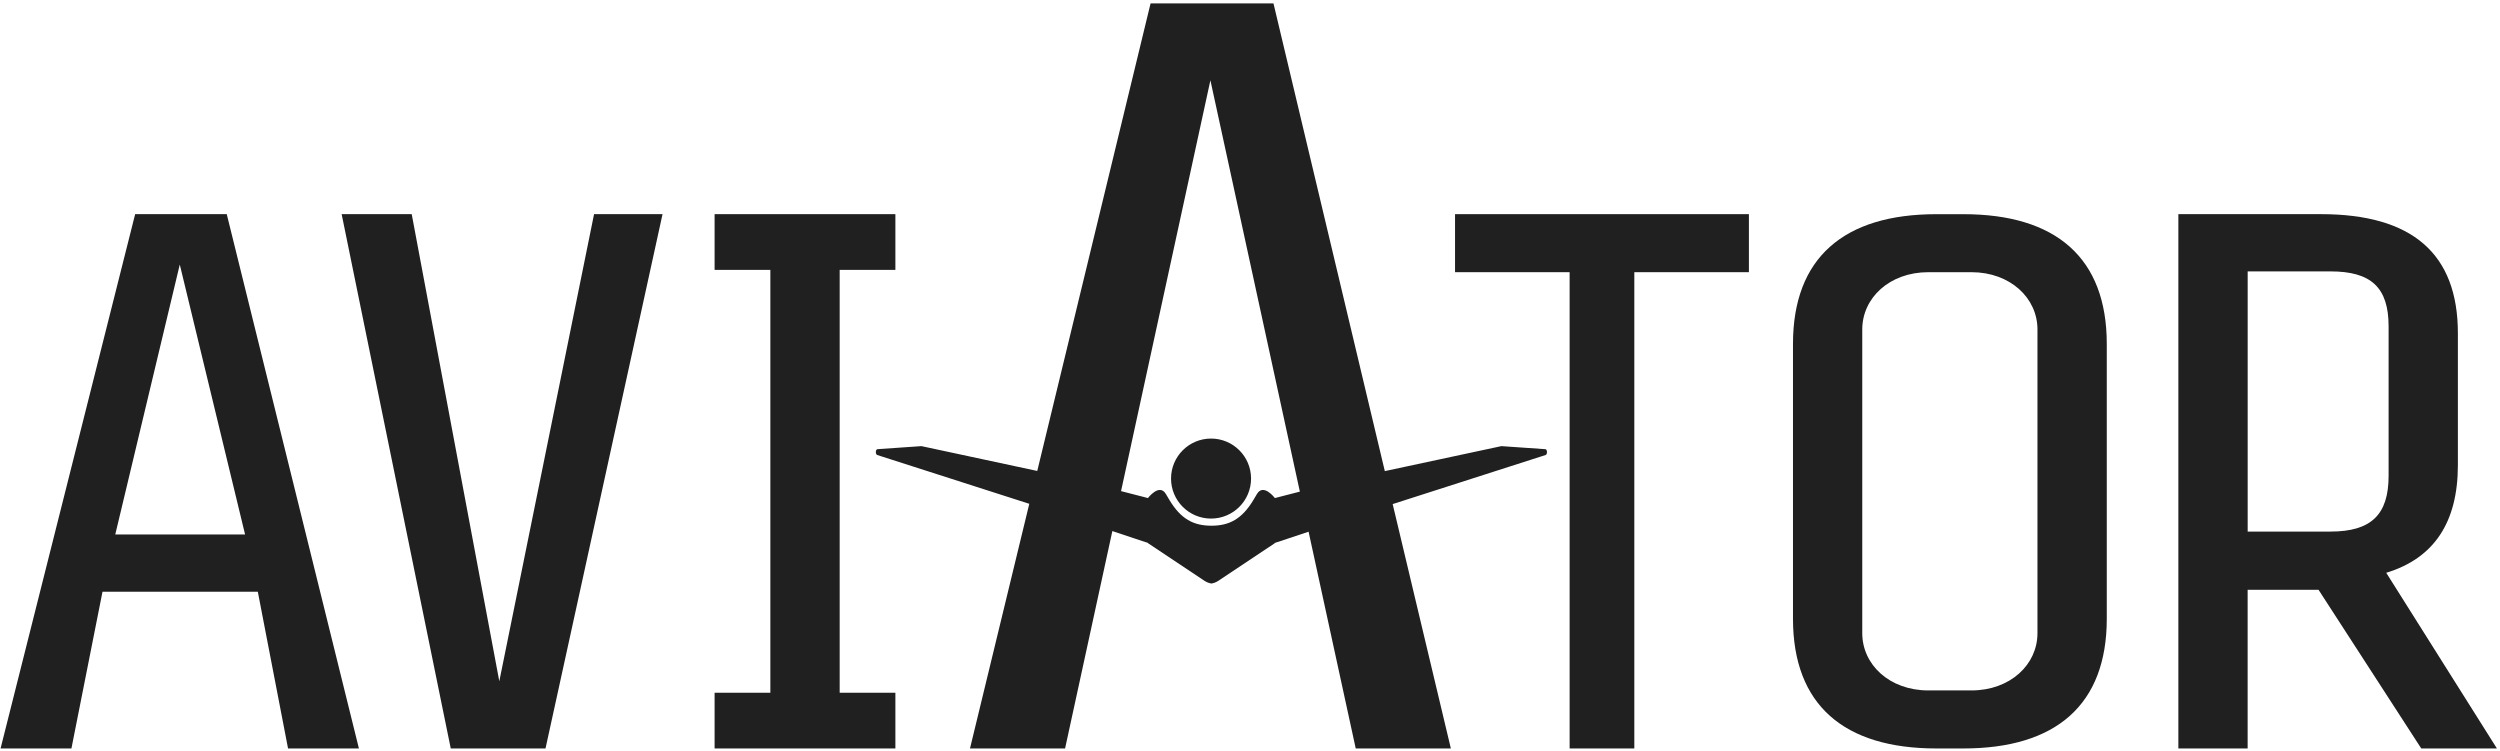 <?xml version="1.0" encoding="UTF-8"?> <svg xmlns="http://www.w3.org/2000/svg" width="626" height="188" viewBox="0 0 626 188" fill="none"><path d="M0.142 187.415L33.843 53.624H56.776L89.872 187.415H72.128L64.556 148.17H25.666L17.886 187.415H0.142ZM28.861 133.838H61.37L45.016 66.242L28.861 133.838Z" fill="#202020"></path><path d="M165.9 53.624L136.595 187.415H112.868L85.548 53.624H103.093L125.025 170.592L148.752 53.624H165.9Z" fill="#202020"></path><path d="M178.935 187.415V173.462H192.897V67.578H178.935V53.624H224.206V67.578H210.253V173.462H224.206V187.415H178.935Z" fill="#202020"></path><path d="M393.033 187.415V68.155H364.342V53.624H437.925V68.155H409.234V187.415H393.024H393.033Z" fill="#202020"></path><path d="M484.856 187.415C461.724 187.415 448.963 176.521 448.963 154.924V86.124C448.963 64.526 461.724 53.633 484.856 53.633H491.643C514.775 53.633 527.537 64.526 527.537 86.124V154.924C527.537 176.521 514.775 187.415 491.643 187.415H484.856ZM466.309 158.552C466.309 166.386 473.087 172.884 482.862 172.884H493.629C503.403 172.884 510.181 166.386 510.181 158.552V82.487C510.181 74.653 503.403 68.155 493.629 68.155H482.862C473.087 68.155 466.309 74.653 466.309 82.487V158.552Z" fill="#202020"></path><path d="M562.808 147.682L562.808 187.415H545.462V53.624H581.157C604.081 53.624 615.453 63.561 615.453 83.444V116.475C615.453 130.807 609.469 139.797 597.511 143.425L625.227 187.415H606.283L580.561 147.682H562.817H562.808ZM598.106 81.72C598.106 71.973 593.72 67.956 583.548 67.956H562.817V133.105H583.548C593.72 133.105 598.106 128.9 598.106 119.152V81.711V81.72Z" fill="#202020"></path><path d="M346.759 117.966L375.946 111.711L387.02 112.478C387.489 112.659 387.48 113.786 387.002 113.94L348.725 126.223L363.293 187.416H339.475L327.669 133.136L322.228 134.952L319.447 135.872L319.33 135.908L319.231 135.944C319.213 135.98 319.186 136.035 319.186 136.035L305.052 145.448C304.516 145.796 303.937 146.02 303.348 146.112V146.116C303.345 146.115 303.341 146.114 303.338 146.114C303.335 146.114 303.331 146.115 303.328 146.116V146.112C302.739 146.02 302.16 145.796 301.624 145.448L287.49 136.035C287.49 136.035 287.463 135.98 287.445 135.944L287.346 135.908L287.229 135.872L284.448 134.952L278.534 132.979L266.695 187.416H242.886L257.734 126.153L219.674 113.94C219.196 113.786 219.187 112.659 219.656 112.478L230.73 111.711L259.728 117.926L288.103 0.853H318.879L346.759 117.966ZM280.71 122.976L285.848 124.301L287.445 124.716C287.476 124.676 290.297 120.959 291.922 123.678L292.797 125.15C295.692 130.002 298.894 131.636 303.338 131.638C307.782 131.636 310.984 130.002 313.879 125.15L314.754 123.678C316.379 120.958 319.201 124.677 319.231 124.716L320.828 124.301L325.485 123.1L303.085 20.104L280.71 122.976ZM303.246 109.816C308.779 109.816 313.265 114.301 313.265 119.833C313.265 125.366 308.779 129.852 303.246 129.852C297.713 129.852 293.229 125.366 293.229 119.833C293.229 114.301 297.714 109.816 303.246 109.816Z" fill="#202020"></path></svg> 